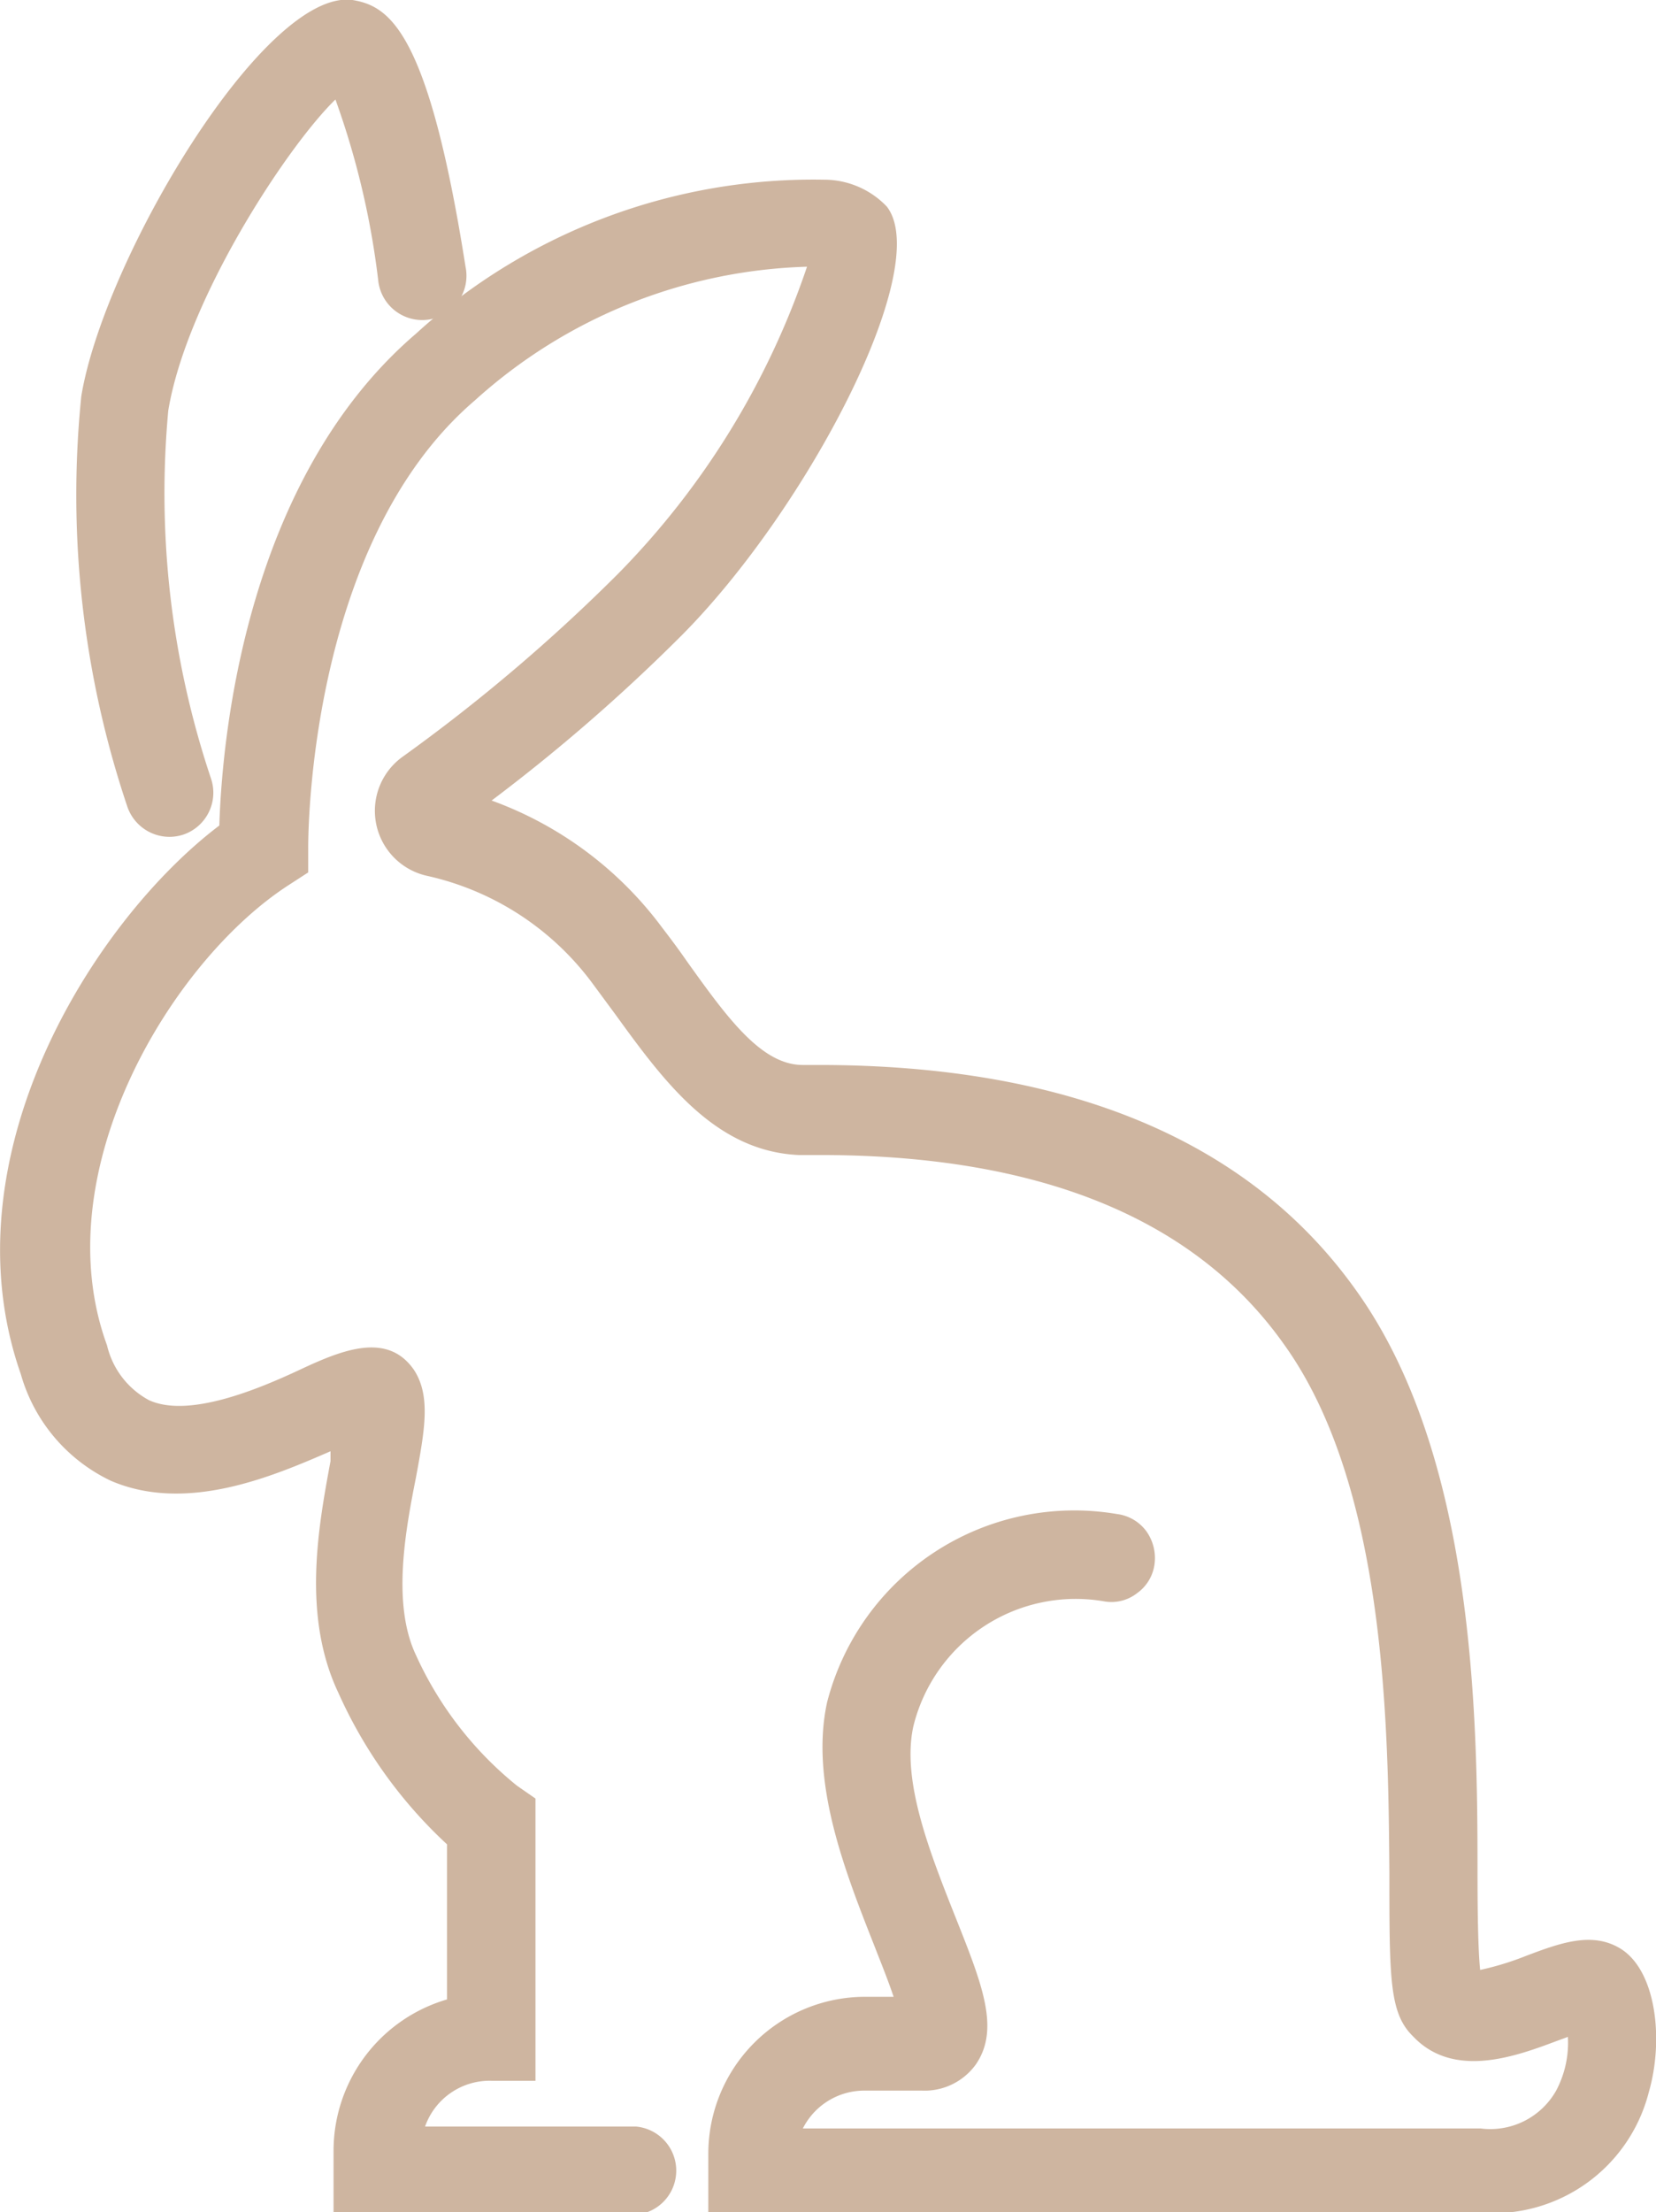 <?xml version="1.0" encoding="UTF-8"?> <svg xmlns="http://www.w3.org/2000/svg" viewBox="0 0 43.79 58.47"> <defs> <style>.cls-1{fill:#ceb5a0;}</style> </defs> <title>2</title> <g id="Слой_2" data-name="Слой 2"> <g id="Layer_1" data-name="Layer 1"> <path class="cls-1" d="M42.84,51.5c-.75-.45-1.59-.14-2.49.2a7.66,7.66,0,0,1-1.21.37c-.06-.57-.07-1.73-.07-2.63,0-4.1-.08-11-3.23-15.36-2.81-3.93-7.59-5.93-14.19-5.93h-.42c-1.1,0-2-1.25-3.08-2.76-.2-.29-.41-.57-.64-.87A9.75,9.75,0,0,0,13,21.16,47.36,47.36,0,0,0,18,16.82c3.32-3.32,6.7-9.75,5.45-11.36a2.29,2.29,0,0,0-1.66-.71A15.59,15.59,0,0,0,11,8.82c-4.51,3.86-5.13,10.7-5.2,13C2.46,24.35-1.46,30.59.55,36.32a4.47,4.47,0,0,0,2.38,2.82c2,.86,4.27-.11,5.81-.78,0,.09,0,.18,0,.26-.32,1.73-.76,4.09.21,6.13a12.29,12.29,0,0,0,2.87,4v4.1a4.17,4.17,0,0,0-3,4v1.69h8a1.17,1.17,0,0,0,0-2.33H11.24A1.81,1.81,0,0,1,13,55h1.16V47.54l-.49-.34A9.46,9.46,0,0,1,11,43.75c-.64-1.35-.28-3.29,0-4.7.23-1.25.4-2.16-.06-2.85-.7-1-1.89-.52-3,0s-2.95,1.29-4,.81a2.22,2.22,0,0,1-1.11-1.45C1.16,31,4.51,25.43,7.61,23.41l.54-.35v-.65c0-.08-.06-8,4.4-11.82a13.68,13.68,0,0,1,8.79-3.54,21.25,21.25,0,0,1-5,8.12A46.11,46.11,0,0,1,10.65,20a1.76,1.76,0,0,0,.64,3.15,7.45,7.45,0,0,1,4.36,2.82l.62.84c1.29,1.78,2.64,3.62,4.85,3.72h.57c5.78,0,9.9,1.67,12.26,5,2.72,3.78,2.76,10.19,2.79,14,0,2.77,0,3.68.62,4.29,1.07,1.14,2.71.54,3.8.13l.3-.11a2.7,2.7,0,0,1-.31,1.42,2,2,0,0,1-2,1H21.23a1.82,1.82,0,0,1,1.65-1h1.5a1.67,1.67,0,0,0,1.43-.7c.63-.93.17-2.09-.53-3.85s-1.44-3.63-1.13-5.07a4.42,4.42,0,0,1,5.06-3.31,1.1,1.1,0,0,0,.86-.22,1.12,1.12,0,0,0,.46-.77,1.22,1.22,0,0,0-.22-.87,1.14,1.14,0,0,0-.77-.45A6.75,6.75,0,0,0,21.87,45c-.46,2.12.49,4.5,1.25,6.43.16.41.37.93.51,1.35h-.75a4.15,4.15,0,0,0-4.15,4.15v1.56H39.18A4.25,4.25,0,0,0,43.6,55.3C44,53.92,43.8,52.08,42.84,51.5Z"></path> <path class="cls-1" d="M4.48,22.12a1.19,1.19,0,0,0,.37-.06,1.17,1.17,0,0,0,.73-1.48,23.72,23.72,0,0,1-1.13-9.73c.49-2.95,3.16-7,4.42-8.22A21.58,21.58,0,0,1,10,7.4a1.17,1.17,0,1,0,2.31-.35C11.33.82,10.3.16,9.32,0,7-.31,2.75,6.84,2.15,10.47A25.82,25.82,0,0,0,3.37,21.33,1.18,1.18,0,0,0,4.48,22.12Z"></path> </g> </g> </svg> 